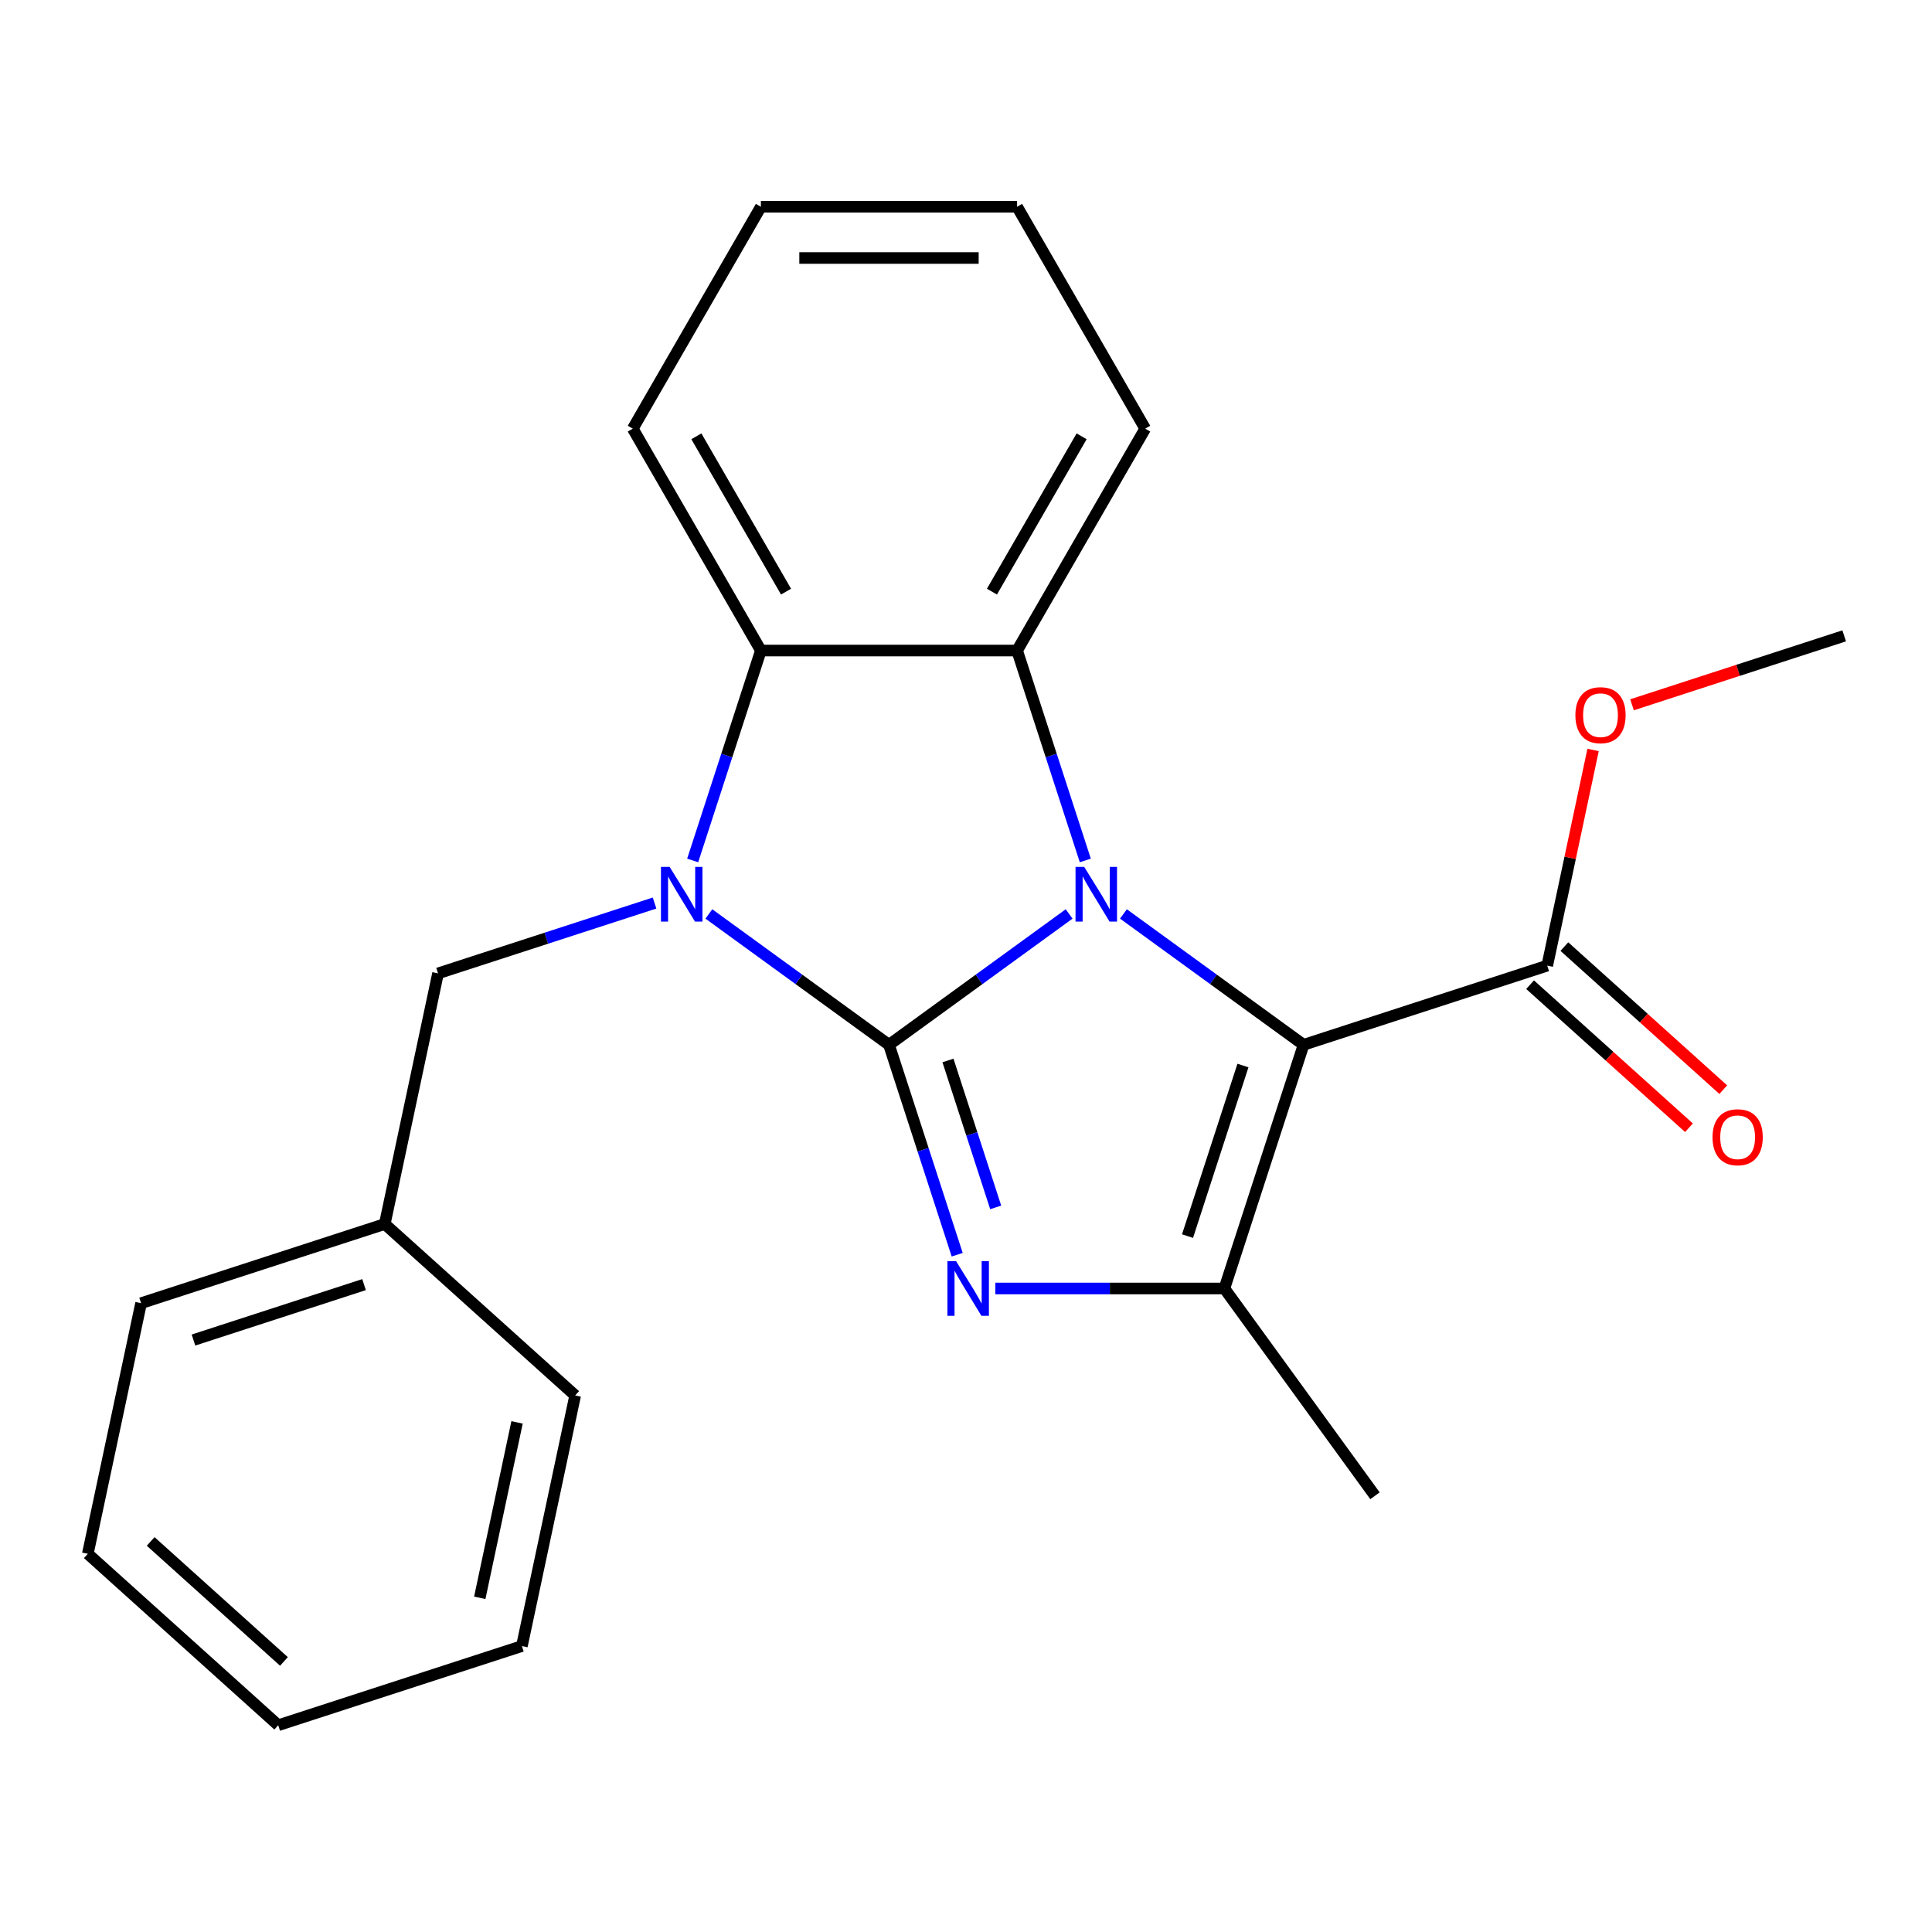 <?xml version='1.0' encoding='iso-8859-1'?>
<svg version='1.1' baseProfile='full'
              xmlns='http://www.w3.org/2000/svg'
                      xmlns:rdkit='http://www.rdkit.org/xml'
                      xmlns:xlink='http://www.w3.org/1999/xlink'
                  xml:space='preserve'
width='1000px' height='1000px' viewBox='0 0 1000 1000'>
<!-- END OF HEADER -->
<rect style='opacity:1.0;fill:#FFFFFF;stroke:none' width='1000' height='1000' x='0' y='0'> </rect>
<path class='bond-0' d='M 460.142,540.794 L 506.759,506.925' style='fill:none;fill-rule:evenodd;stroke:#000000;stroke-width:6px;stroke-linecap:butt;stroke-linejoin:miter;stroke-opacity:1' />
<path class='bond-0' d='M 506.759,506.925 L 553.376,473.056' style='fill:none;fill-rule:evenodd;stroke:#0000FF;stroke-width:6px;stroke-linecap:butt;stroke-linejoin:miter;stroke-opacity:1' />
<path class='bond-1' d='M 460.142,540.794 L 413.525,506.925' style='fill:none;fill-rule:evenodd;stroke:#000000;stroke-width:6px;stroke-linecap:butt;stroke-linejoin:miter;stroke-opacity:1' />
<path class='bond-1' d='M 413.525,506.925 L 366.908,473.056' style='fill:none;fill-rule:evenodd;stroke:#0000FF;stroke-width:6px;stroke-linecap:butt;stroke-linejoin:miter;stroke-opacity:1' />
<path class='bond-3' d='M 460.142,540.794 L 477.793,595.12' style='fill:none;fill-rule:evenodd;stroke:#000000;stroke-width:6px;stroke-linecap:butt;stroke-linejoin:miter;stroke-opacity:1' />
<path class='bond-3' d='M 477.793,595.12 L 495.444,649.445' style='fill:none;fill-rule:evenodd;stroke:#0000FF;stroke-width:6px;stroke-linecap:butt;stroke-linejoin:miter;stroke-opacity:1' />
<path class='bond-3' d='M 490.662,548.896 L 503.018,586.923' style='fill:none;fill-rule:evenodd;stroke:#000000;stroke-width:6px;stroke-linecap:butt;stroke-linejoin:miter;stroke-opacity:1' />
<path class='bond-3' d='M 503.018,586.923 L 515.374,624.951' style='fill:none;fill-rule:evenodd;stroke:#0000FF;stroke-width:6px;stroke-linecap:butt;stroke-linejoin:miter;stroke-opacity:1' />
<path class='bond-2' d='M 581.486,473.056 L 628.103,506.925' style='fill:none;fill-rule:evenodd;stroke:#0000FF;stroke-width:6px;stroke-linecap:butt;stroke-linejoin:miter;stroke-opacity:1' />
<path class='bond-2' d='M 628.103,506.925 L 674.72,540.794' style='fill:none;fill-rule:evenodd;stroke:#000000;stroke-width:6px;stroke-linecap:butt;stroke-linejoin:miter;stroke-opacity:1' />
<path class='bond-5' d='M 561.753,445.368 L 544.101,391.043' style='fill:none;fill-rule:evenodd;stroke:#0000FF;stroke-width:6px;stroke-linecap:butt;stroke-linejoin:miter;stroke-opacity:1' />
<path class='bond-5' d='M 544.101,391.043 L 526.45,336.718' style='fill:none;fill-rule:evenodd;stroke:#000000;stroke-width:6px;stroke-linecap:butt;stroke-linejoin:miter;stroke-opacity:1' />
<path class='bond-6' d='M 358.53,445.368 L 376.182,391.043' style='fill:none;fill-rule:evenodd;stroke:#0000FF;stroke-width:6px;stroke-linecap:butt;stroke-linejoin:miter;stroke-opacity:1' />
<path class='bond-6' d='M 376.182,391.043 L 393.833,336.718' style='fill:none;fill-rule:evenodd;stroke:#000000;stroke-width:6px;stroke-linecap:butt;stroke-linejoin:miter;stroke-opacity:1' />
<path class='bond-8' d='M 338.797,467.411 L 282.761,485.618' style='fill:none;fill-rule:evenodd;stroke:#0000FF;stroke-width:6px;stroke-linecap:butt;stroke-linejoin:miter;stroke-opacity:1' />
<path class='bond-8' d='M 282.761,485.618 L 226.726,503.825' style='fill:none;fill-rule:evenodd;stroke:#000000;stroke-width:6px;stroke-linecap:butt;stroke-linejoin:miter;stroke-opacity:1' />
<path class='bond-7' d='M 674.72,540.794 L 800.847,499.813' style='fill:none;fill-rule:evenodd;stroke:#000000;stroke-width:6px;stroke-linecap:butt;stroke-linejoin:miter;stroke-opacity:1' />
<path class='bond-23' d='M 674.72,540.794 L 633.739,666.92' style='fill:none;fill-rule:evenodd;stroke:#000000;stroke-width:6px;stroke-linecap:butt;stroke-linejoin:miter;stroke-opacity:1' />
<path class='bond-23' d='M 643.348,551.517 L 614.661,639.805' style='fill:none;fill-rule:evenodd;stroke:#000000;stroke-width:6px;stroke-linecap:butt;stroke-linejoin:miter;stroke-opacity:1' />
<path class='bond-4' d='M 515.178,666.92 L 574.459,666.92' style='fill:none;fill-rule:evenodd;stroke:#0000FF;stroke-width:6px;stroke-linecap:butt;stroke-linejoin:miter;stroke-opacity:1' />
<path class='bond-4' d='M 574.459,666.92 L 633.739,666.92' style='fill:none;fill-rule:evenodd;stroke:#000000;stroke-width:6px;stroke-linecap:butt;stroke-linejoin:miter;stroke-opacity:1' />
<path class='bond-11' d='M 633.739,666.92 L 711.69,774.21' style='fill:none;fill-rule:evenodd;stroke:#000000;stroke-width:6px;stroke-linecap:butt;stroke-linejoin:miter;stroke-opacity:1' />
<path class='bond-12' d='M 526.45,336.718 L 592.759,221.868' style='fill:none;fill-rule:evenodd;stroke:#000000;stroke-width:6px;stroke-linecap:butt;stroke-linejoin:miter;stroke-opacity:1' />
<path class='bond-12' d='M 513.426,306.229 L 559.842,225.834' style='fill:none;fill-rule:evenodd;stroke:#000000;stroke-width:6px;stroke-linecap:butt;stroke-linejoin:miter;stroke-opacity:1' />
<path class='bond-24' d='M 526.45,336.718 L 393.833,336.718' style='fill:none;fill-rule:evenodd;stroke:#000000;stroke-width:6px;stroke-linecap:butt;stroke-linejoin:miter;stroke-opacity:1' />
<path class='bond-14' d='M 393.833,336.718 L 327.525,221.868' style='fill:none;fill-rule:evenodd;stroke:#000000;stroke-width:6px;stroke-linecap:butt;stroke-linejoin:miter;stroke-opacity:1' />
<path class='bond-14' d='M 406.857,306.229 L 360.441,225.834' style='fill:none;fill-rule:evenodd;stroke:#000000;stroke-width:6px;stroke-linecap:butt;stroke-linejoin:miter;stroke-opacity:1' />
<path class='bond-9' d='M 791.973,509.669 L 833.092,546.692' style='fill:none;fill-rule:evenodd;stroke:#000000;stroke-width:6px;stroke-linecap:butt;stroke-linejoin:miter;stroke-opacity:1' />
<path class='bond-9' d='M 833.092,546.692 L 874.211,583.716' style='fill:none;fill-rule:evenodd;stroke:#FF0000;stroke-width:6px;stroke-linecap:butt;stroke-linejoin:miter;stroke-opacity:1' />
<path class='bond-9' d='M 809.72,489.958 L 850.84,526.982' style='fill:none;fill-rule:evenodd;stroke:#000000;stroke-width:6px;stroke-linecap:butt;stroke-linejoin:miter;stroke-opacity:1' />
<path class='bond-9' d='M 850.84,526.982 L 891.959,564.006' style='fill:none;fill-rule:evenodd;stroke:#FF0000;stroke-width:6px;stroke-linecap:butt;stroke-linejoin:miter;stroke-opacity:1' />
<path class='bond-10' d='M 800.847,499.813 L 812.712,443.992' style='fill:none;fill-rule:evenodd;stroke:#000000;stroke-width:6px;stroke-linecap:butt;stroke-linejoin:miter;stroke-opacity:1' />
<path class='bond-10' d='M 812.712,443.992 L 824.577,388.17' style='fill:none;fill-rule:evenodd;stroke:#FF0000;stroke-width:6px;stroke-linecap:butt;stroke-linejoin:miter;stroke-opacity:1' />
<path class='bond-13' d='M 226.726,503.825 L 199.153,633.544' style='fill:none;fill-rule:evenodd;stroke:#000000;stroke-width:6px;stroke-linecap:butt;stroke-linejoin:miter;stroke-opacity:1' />
<path class='bond-15' d='M 844.735,364.793 L 899.64,346.953' style='fill:none;fill-rule:evenodd;stroke:#FF0000;stroke-width:6px;stroke-linecap:butt;stroke-linejoin:miter;stroke-opacity:1' />
<path class='bond-15' d='M 899.64,346.953 L 954.545,329.113' style='fill:none;fill-rule:evenodd;stroke:#000000;stroke-width:6px;stroke-linecap:butt;stroke-linejoin:miter;stroke-opacity:1' />
<path class='bond-18' d='M 592.759,221.868 L 526.45,107.018' style='fill:none;fill-rule:evenodd;stroke:#000000;stroke-width:6px;stroke-linecap:butt;stroke-linejoin:miter;stroke-opacity:1' />
<path class='bond-16' d='M 199.153,633.544 L 73.027,674.525' style='fill:none;fill-rule:evenodd;stroke:#000000;stroke-width:6px;stroke-linecap:butt;stroke-linejoin:miter;stroke-opacity:1' />
<path class='bond-16' d='M 188.431,664.916 L 100.142,693.603' style='fill:none;fill-rule:evenodd;stroke:#000000;stroke-width:6px;stroke-linecap:butt;stroke-linejoin:miter;stroke-opacity:1' />
<path class='bond-17' d='M 199.153,633.544 L 297.707,722.282' style='fill:none;fill-rule:evenodd;stroke:#000000;stroke-width:6px;stroke-linecap:butt;stroke-linejoin:miter;stroke-opacity:1' />
<path class='bond-19' d='M 327.525,221.868 L 393.833,107.018' style='fill:none;fill-rule:evenodd;stroke:#000000;stroke-width:6px;stroke-linecap:butt;stroke-linejoin:miter;stroke-opacity:1' />
<path class='bond-21' d='M 73.027,674.525 L 45.455,804.244' style='fill:none;fill-rule:evenodd;stroke:#000000;stroke-width:6px;stroke-linecap:butt;stroke-linejoin:miter;stroke-opacity:1' />
<path class='bond-20' d='M 297.707,722.282 L 270.134,852.001' style='fill:none;fill-rule:evenodd;stroke:#000000;stroke-width:6px;stroke-linecap:butt;stroke-linejoin:miter;stroke-opacity:1' />
<path class='bond-20' d='M 267.627,736.225 L 248.326,827.028' style='fill:none;fill-rule:evenodd;stroke:#000000;stroke-width:6px;stroke-linecap:butt;stroke-linejoin:miter;stroke-opacity:1' />
<path class='bond-25' d='M 526.45,107.018 L 393.833,107.018' style='fill:none;fill-rule:evenodd;stroke:#000000;stroke-width:6px;stroke-linecap:butt;stroke-linejoin:miter;stroke-opacity:1' />
<path class='bond-25' d='M 506.558,133.542 L 413.726,133.542' style='fill:none;fill-rule:evenodd;stroke:#000000;stroke-width:6px;stroke-linecap:butt;stroke-linejoin:miter;stroke-opacity:1' />
<path class='bond-22' d='M 270.134,852.001 L 144.008,892.982' style='fill:none;fill-rule:evenodd;stroke:#000000;stroke-width:6px;stroke-linecap:butt;stroke-linejoin:miter;stroke-opacity:1' />
<path class='bond-26' d='M 45.455,804.244 L 144.008,892.982' style='fill:none;fill-rule:evenodd;stroke:#000000;stroke-width:6px;stroke-linecap:butt;stroke-linejoin:miter;stroke-opacity:1' />
<path class='bond-26' d='M 77.985,797.844 L 146.973,859.96' style='fill:none;fill-rule:evenodd;stroke:#000000;stroke-width:6px;stroke-linecap:butt;stroke-linejoin:miter;stroke-opacity:1' />
<path  class='atom-1' d='M 561.171 448.684
L 570.451 463.684
Q 571.371 465.164, 572.851 467.844
Q 574.331 470.524, 574.411 470.684
L 574.411 448.684
L 578.171 448.684
L 578.171 477.004
L 574.291 477.004
L 564.331 460.604
Q 563.171 458.684, 561.931 456.484
Q 560.731 454.284, 560.371 453.604
L 560.371 477.004
L 556.691 477.004
L 556.691 448.684
L 561.171 448.684
' fill='#0000FF'/>
<path  class='atom-2' d='M 346.592 448.684
L 355.872 463.684
Q 356.792 465.164, 358.272 467.844
Q 359.752 470.524, 359.832 470.684
L 359.832 448.684
L 363.592 448.684
L 363.592 477.004
L 359.712 477.004
L 349.752 460.604
Q 348.592 458.684, 347.352 456.484
Q 346.152 454.284, 345.792 453.604
L 345.792 477.004
L 342.112 477.004
L 342.112 448.684
L 346.592 448.684
' fill='#0000FF'/>
<path  class='atom-4' d='M 494.863 652.76
L 504.143 667.76
Q 505.063 669.24, 506.543 671.92
Q 508.023 674.6, 508.103 674.76
L 508.103 652.76
L 511.863 652.76
L 511.863 681.08
L 507.983 681.08
L 498.023 664.68
Q 496.863 662.76, 495.623 660.56
Q 494.423 658.36, 494.063 657.68
L 494.063 681.08
L 490.383 681.08
L 490.383 652.76
L 494.863 652.76
' fill='#0000FF'/>
<path  class='atom-10' d='M 886.4 588.631
Q 886.4 581.831, 889.76 578.031
Q 893.12 574.231, 899.4 574.231
Q 905.68 574.231, 909.04 578.031
Q 912.4 581.831, 912.4 588.631
Q 912.4 595.511, 909 599.431
Q 905.6 603.311, 899.4 603.311
Q 893.16 603.311, 889.76 599.431
Q 886.4 595.551, 886.4 588.631
M 899.4 600.111
Q 903.72 600.111, 906.04 597.231
Q 908.4 594.311, 908.4 588.631
Q 908.4 583.071, 906.04 580.271
Q 903.72 577.431, 899.4 577.431
Q 895.08 577.431, 892.72 580.231
Q 890.4 583.031, 890.4 588.631
Q 890.4 594.351, 892.72 597.231
Q 895.08 600.111, 899.4 600.111
' fill='#FF0000'/>
<path  class='atom-11' d='M 815.419 370.174
Q 815.419 363.374, 818.779 359.574
Q 822.139 355.774, 828.419 355.774
Q 834.699 355.774, 838.059 359.574
Q 841.419 363.374, 841.419 370.174
Q 841.419 377.054, 838.019 380.974
Q 834.619 384.854, 828.419 384.854
Q 822.179 384.854, 818.779 380.974
Q 815.419 377.094, 815.419 370.174
M 828.419 381.654
Q 832.739 381.654, 835.059 378.774
Q 837.419 375.854, 837.419 370.174
Q 837.419 364.614, 835.059 361.814
Q 832.739 358.974, 828.419 358.974
Q 824.099 358.974, 821.739 361.774
Q 819.419 364.574, 819.419 370.174
Q 819.419 375.894, 821.739 378.774
Q 824.099 381.654, 828.419 381.654
' fill='#FF0000'/>
</svg>

